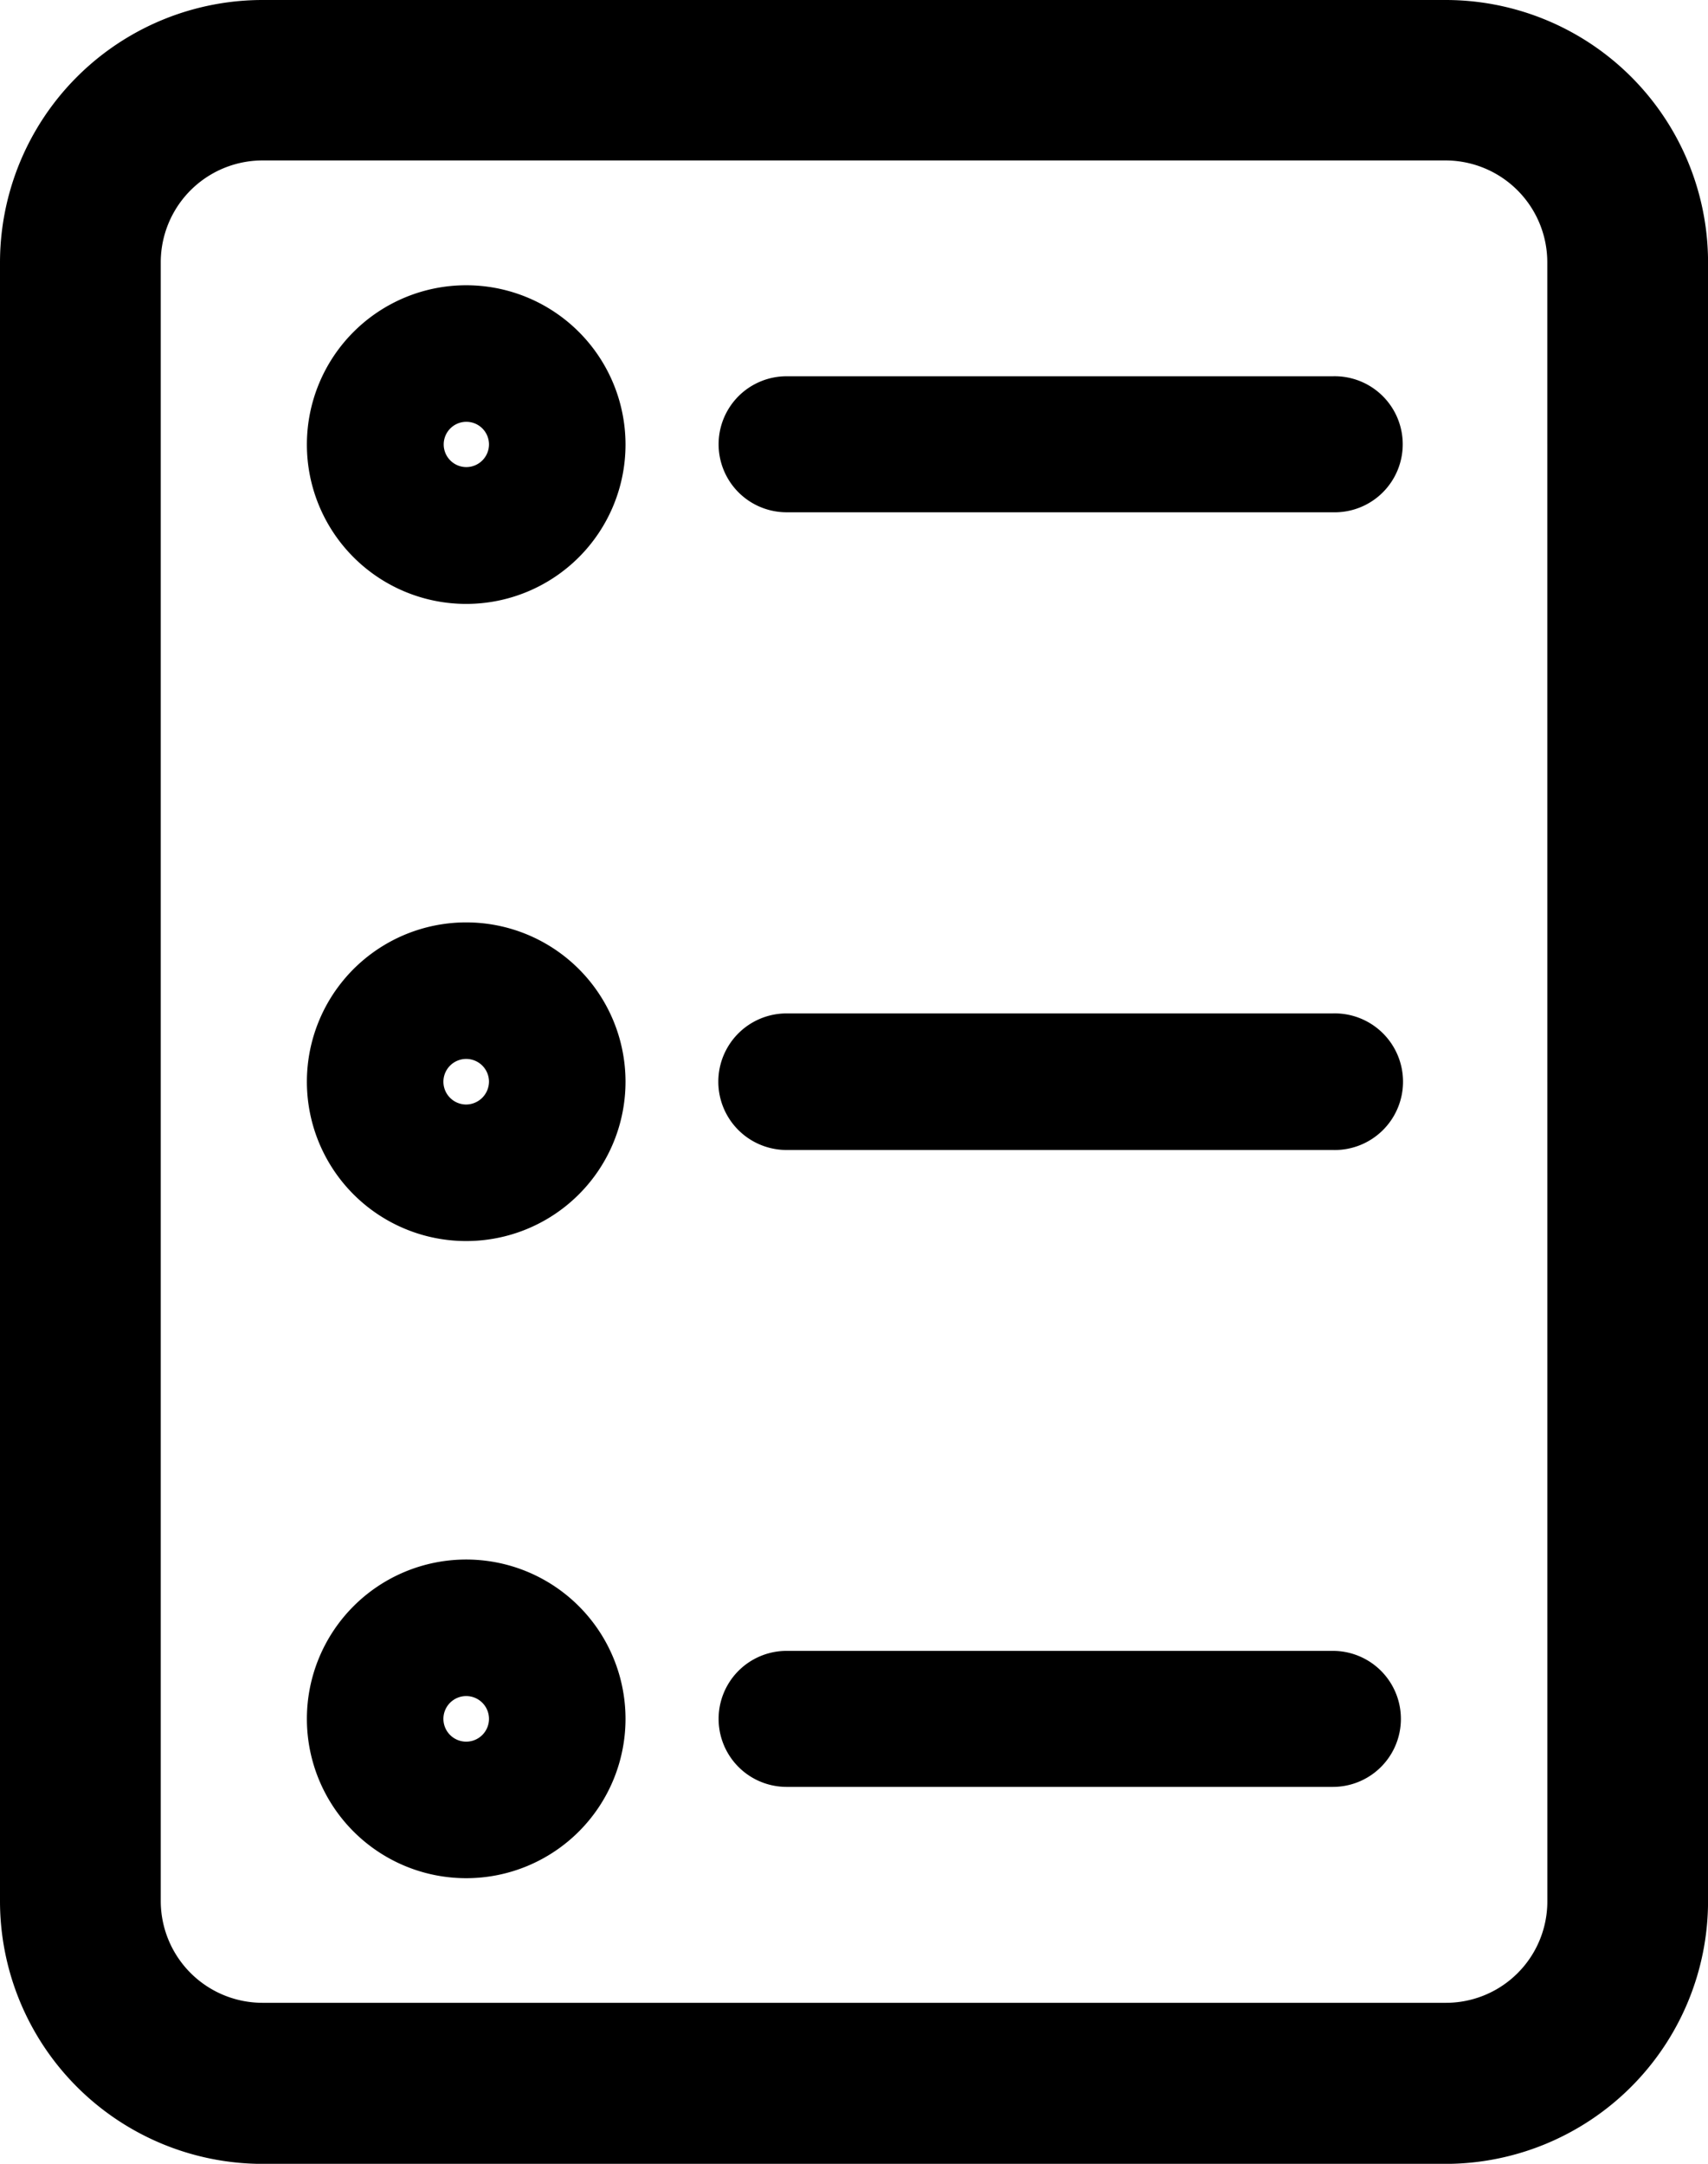 <svg xmlns="http://www.w3.org/2000/svg" width="35.38" height="44.816" viewBox="0 0 35.38 44.816">
  <g id="Group_103712" data-name="Group 103712" transform="translate(-239.75 -5336.743)">
    <path id="Path_63735" data-name="Path 63735" d="M220.2,77.391H195.693a5.19,5.19,0,0,0-5.187,5.193v33.931a5.194,5.194,0,0,0,5.187,5.193H220.2a5.194,5.194,0,0,0,5.187-5.193V82.578a5.185,5.185,0,0,0-5.187-5.187Zm2.358,39.124a2.35,2.35,0,0,1-2.357,2.357H195.693a2.359,2.359,0,0,1-2.357-2.357V82.578a2.36,2.36,0,0,1,2.357-2.364H220.2a2.36,2.36,0,0,1,2.357,2.364Z" transform="translate(49.494 5259.602)" stroke="#000" stroke-width="0.5"/>
    <path id="Path_63736" data-name="Path 63736" d="M249.647,129.14a3.3,3.3,0,1,0,3.3,3.3A3.3,3.3,0,0,0,249.647,129.14Zm0,3.766a.469.469,0,1,1,.472-.466A.47.47,0,0,1,249.647,132.906Z" transform="translate(-0.24 5213.511)"/>
    <path id="Path_63737" data-name="Path 63737" d="M249.647,249.82a3.3,3.3,0,1,0,3.3,3.295A3.3,3.3,0,0,0,249.647,249.82Zm0,3.772a.472.472,0,1,1,.472-.478A.477.477,0,0,1,249.647,253.592Z" transform="translate(-0.24 5106.027)"/>
    <path id="Path_63738" data-name="Path 63738" d="M249.647,370.5a3.3,3.3,0,1,0,3.3,3.3A3.3,3.3,0,0,0,249.647,370.5Zm0,3.772a.472.472,0,1,1,.472-.472A.472.472,0,0,1,249.647,374.272Z" transform="translate(-0.24 4998.543)"/>
    <path id="Path_63739" data-name="Path 63739" d="M337.023,146.38H325.707a1.408,1.408,0,1,0,0,2.817h11.316a1.409,1.409,0,1,0,0-2.817Z" transform="translate(-69.663 5198.156)"/>
    <path id="Path_63740" data-name="Path 63740" d="M337.023,267.06H325.707a1.414,1.414,0,1,0,0,2.829h11.316a1.415,1.415,0,1,0,0-2.829Z" transform="translate(-69.663 5090.672)"/>
    <path id="Path_63741" data-name="Path 63741" d="M337.023,387.8H325.707a1.408,1.408,0,1,0,0,2.817h11.316a1.408,1.408,0,1,0,0-2.817Z" transform="translate(-69.663 4983.135)"/>
  </g>
</svg>

